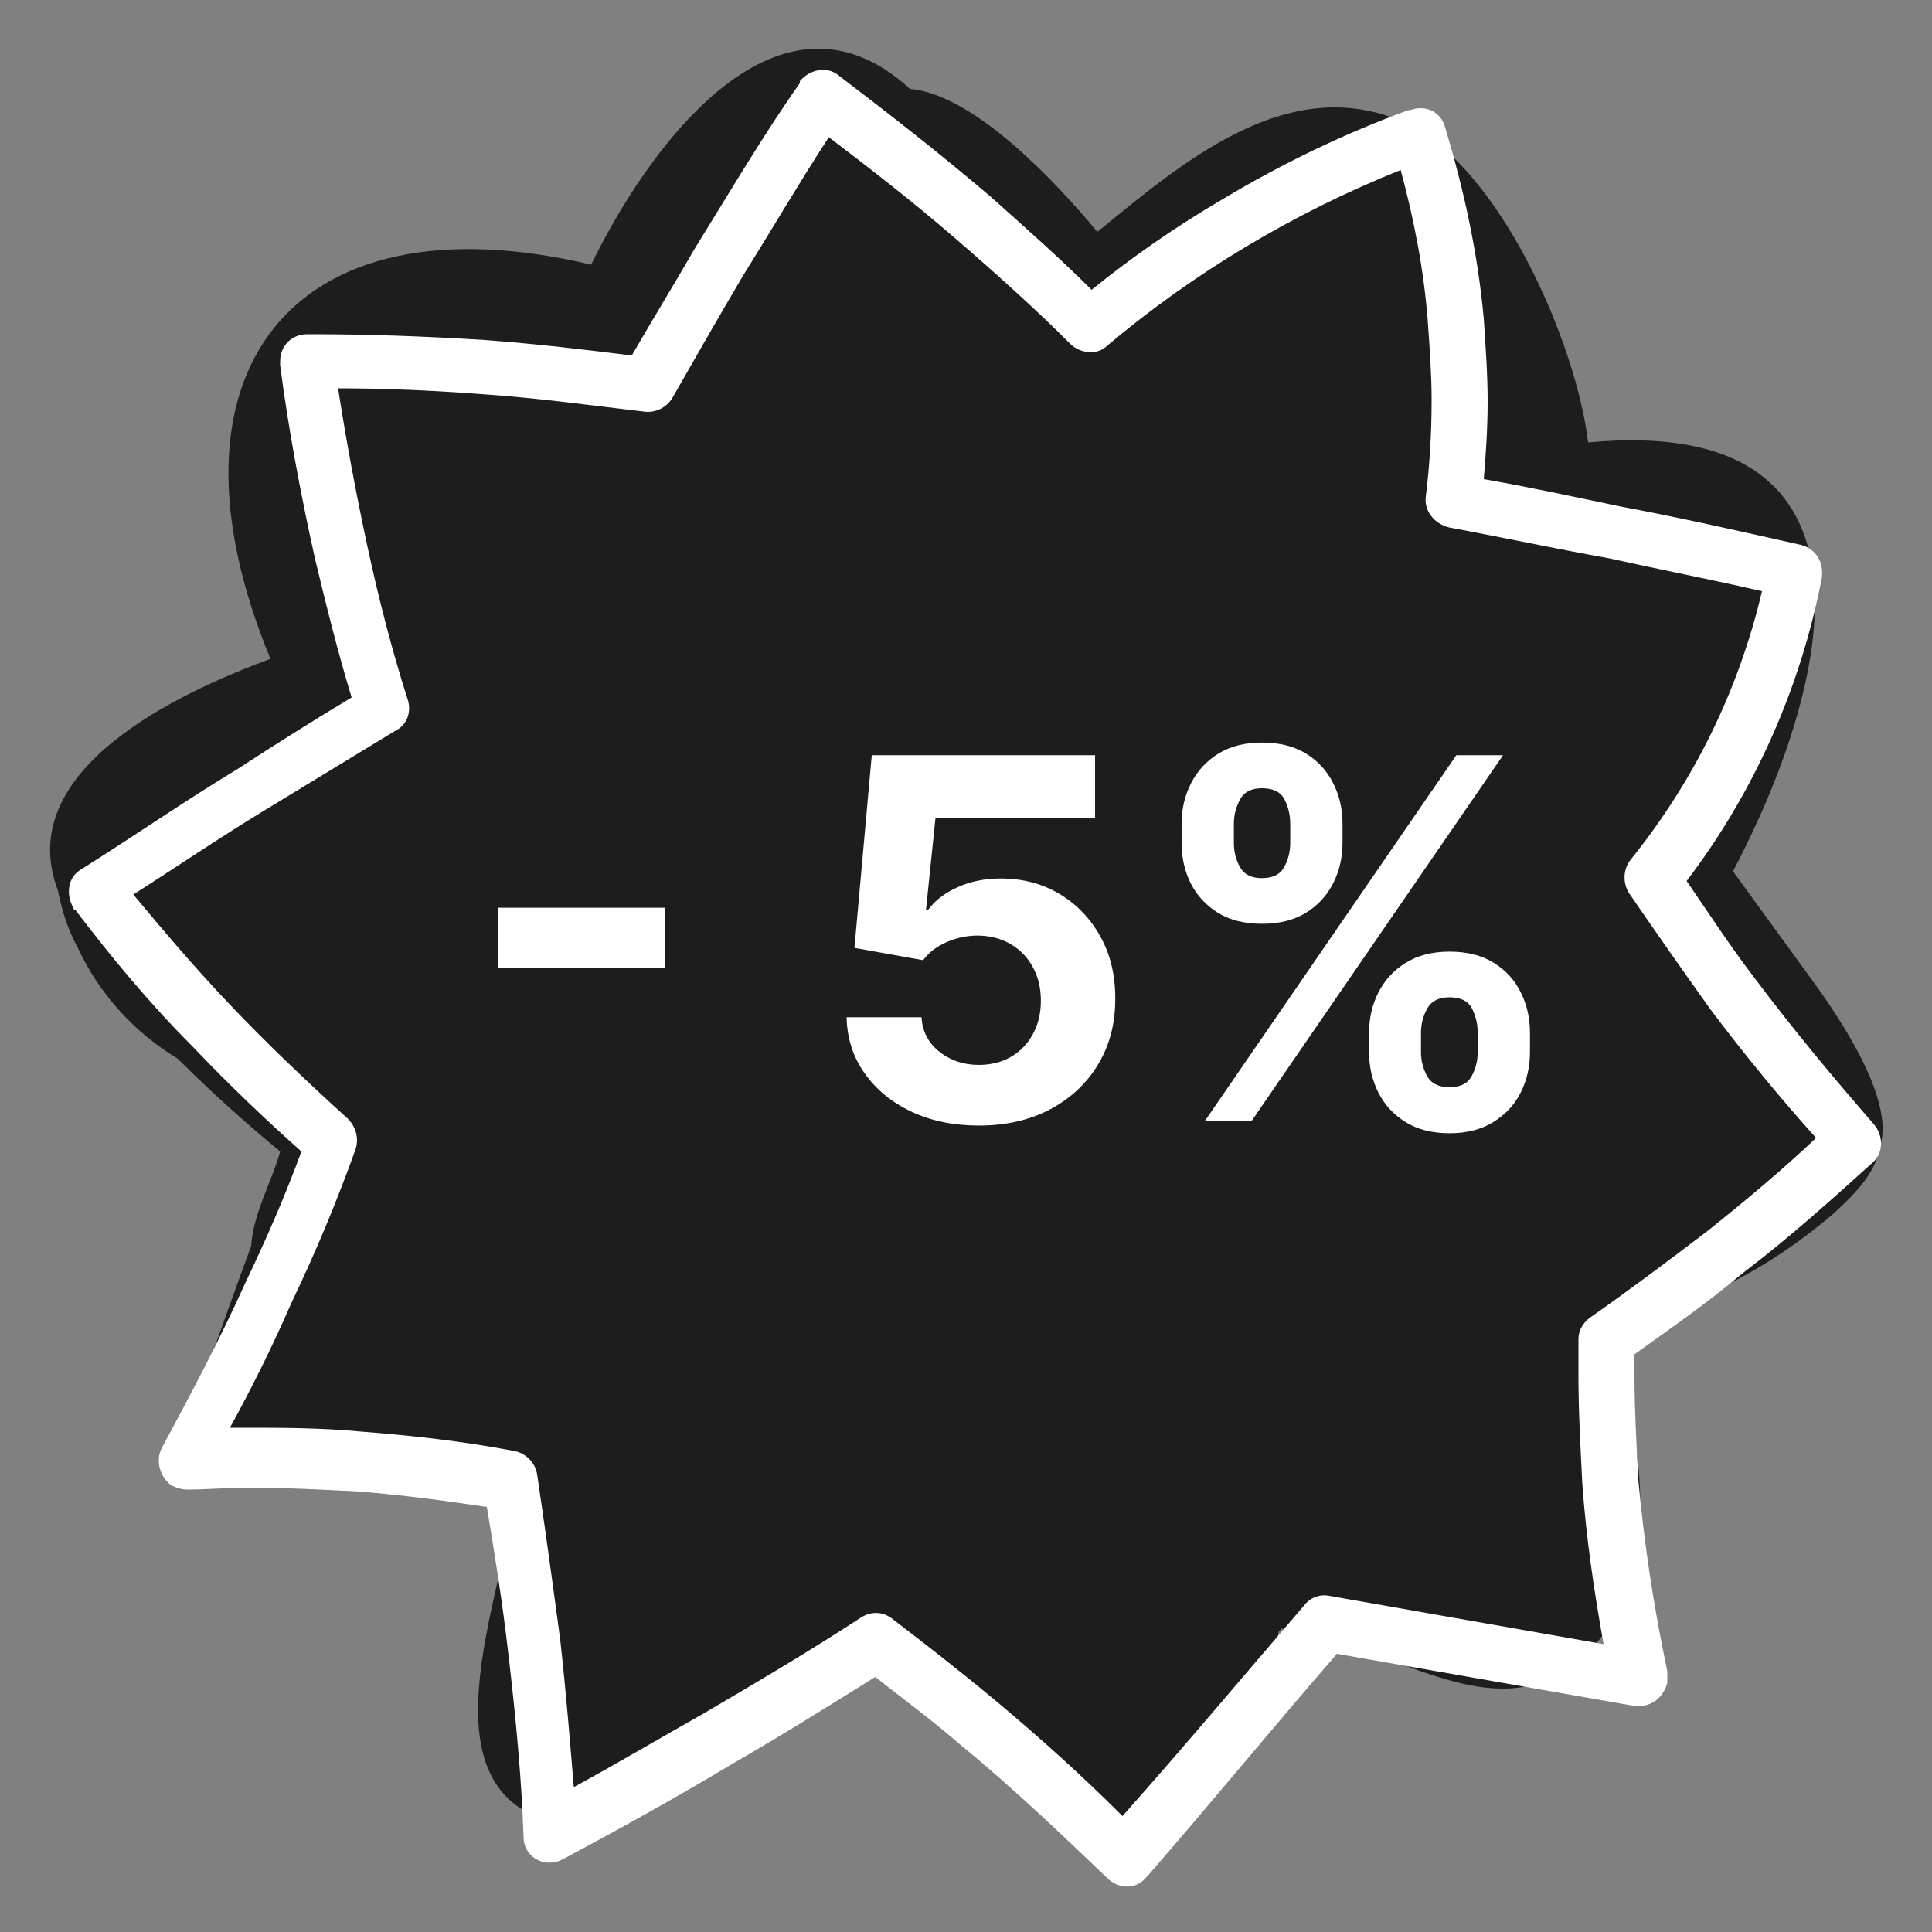 <?xml version="1.0" encoding="UTF-8"?> <svg xmlns="http://www.w3.org/2000/svg" width="100" height="100" viewBox="0 0 100 100" fill="none"><rect x="0" y="0" width="100" height="100" fill="#808080" stroke="none"/><path fill-rule="evenodd" clip-rule="evenodd" d="M93.7 50.6L89.7 45.1C94.8 35.4 98.2 21.4 82.2 22.9C81.6 17.8 77.6 8.5 72.6 6.3C66.6 3.7 61.1 8.5 56.8 12C54.8 9.6 50.5 4.9 47.1 4.6C40.1 -1.8 33.3 8.1 30.6 13.7C15 10 7.9 19.4 14 34.1C9.4 35.8 0.6 39.8 3 46.1C3.2 47.1 3.5 48.1 4 49C5.1 51.4 6.9 53.4 9.2 54.8C10.9 56.5 12.8 58.2 14.5 59.6C14.1 61.1 13.1 62.8 13 64.5C11.7 68 10.5 71.5 9.2 75L25.1 75.9C25.6 76.4 26 76.9 26.6 77.4C26.2 82.4 21.2 93.3 29.5 94.5C32 94.9 33.2 93.6 35 92.2C36.6 90.9 38.3 89.7 40.1 88.7C41.8 87.7 43.6 87 45.4 86.5L57.7 96.2C59.2 94.4 60.7 92.7 62.2 90.9C64.3 89.3 65.7 87 66.2 84.4C66.2 84.4 66.3 84.4 66.3 84.3C70.6 84.6 75.6 88.5 79.7 87.1C80.7 86.8 81.5 86.2 82.2 85.5C85.6 82.2 85.7 75.6 83 68.8C87.4 67.8 91.4 65.8 94.8 62.9C96.6 61.3 97.1 60.4 97.3 59.4C97.5 58.7 98.1 56.6 93.7 50.6Z" fill="#1D1D1D"></path><path d="M90.8 50.6C89.5 48.9 88.4 47.2 87.3 45.6C90.8 41 93.2 35.6 94.3 29.9C94.4 29.1 94 28.4 93.2 28.2C90.1 27.5 87 26.8 83.8 26.2C81.4 25.7 79.1 25.2 76.8 24.8C76.9 23.6 77 22.2 77 20.8C77 19.4 76.9 18 76.8 16.5C76.5 13.2 75.8 9.9 74.8 6.6C74.6 5.8 73.8 5.4 73 5.7C73 5.7 73 5.7 72.9 5.7C69.6 6.9 66.3 8.5 63.3 10.3C60.9 11.7 58.6 13.3 56.5 15C54.9 13.4 53.2 11.9 51.3 10.2C48.6 7.9 45.9 5.8 43.4 3.9C42.8 3.4 41.9 3.6 41.4 4.2C41.4 4.2 41.4 4.2 41.4 4.3C39.5 7 37.8 9.9 36 12.8C34.9 14.7 33.8 16.5 32.7 18.4C30.3 18.1 27.8 17.8 25.1 17.6C21.9 17.4 19 17.3 16.2 17.3H15.9C15.1 17.3 14.5 17.9 14.5 18.7C14.5 18.8 14.5 18.8 14.5 18.9C14.9 22 15.5 25.3 16.3 28.9C16.9 31.4 17.5 33.8 18.2 36.1C16.2 37.3 14.3 38.5 12.3 39.8C9.5 41.5 6.9 43.3 4.2 45C3.5 45.4 3.4 46.3 3.8 47C3.8 47 3.8 47.1 3.9 47.1C5.8 49.6 7.8 52 10 54.2C11.9 56.2 13.8 58 15.6 59.6C14.8 61.8 13.8 64.1 12.7 66.4C11.3 69.5 9.8 72.3 8.4 74.9C8 75.6 8.3 76.5 8.9 76.9C9.1 77 9.4 77.1 9.7 77.1C10.7 77.1 11.8 77 12.9 77C14.7 77 16.6 77.1 18.6 77.2C21 77.4 23.2 77.7 25.2 78C25.6 80.4 26 82.9 26.3 85.5C26.7 88.9 27 92.1 27.1 95.1C27.1 95.9 27.8 96.5 28.6 96.4C28.8 96.4 29 96.3 29.2 96.2C32 94.7 34.9 93.1 37.9 91.3C40.5 89.8 42.9 88.3 45.3 86.8C46.7 87.9 48.2 89 49.7 90.3C52.5 92.6 55 95 57.3 97.2C57.9 97.8 58.8 97.8 59.3 97.2L59.4 97.1C62.7 93.3 65.9 89.4 69.2 85.6L84.6 88.3C85.4 88.4 86.1 87.9 86.3 87.1C86.3 86.9 86.3 86.7 86.3 86.5C85.6 83.2 85.1 79.9 84.8 76.6C84.7 74.7 84.6 72.9 84.6 71.2C84.6 70.8 84.6 70.5 84.6 70.1C86.4 68.8 88.3 67.5 90.2 65.9C92.7 64 94.9 62 96.9 60.2C97.5 59.7 97.5 58.8 97 58.2C95 55.9 92.9 53.4 90.8 50.6ZM88.4 63.7C86.3 65.3 84.3 66.8 82.3 68.2C81.9 68.5 81.7 68.9 81.7 69.3C81.7 69.9 81.7 70.5 81.7 71.2C81.7 73 81.8 74.8 81.9 76.8C82.1 79.6 82.5 82.3 83 85.1L68.8 82.6C68.3 82.5 67.8 82.7 67.5 83.1C64.4 86.7 61.3 90.4 58.1 94C56.1 92 53.9 90 51.5 88C49.7 86.5 47.9 85.1 46.2 83.8C45.7 83.4 45.1 83.4 44.6 83.7C42 85.4 39.3 87 36.4 88.7C34.1 90 31.9 91.3 29.7 92.5C29.5 90.1 29.3 87.6 29 84.9C28.6 81.9 28.2 79 27.8 76.3C27.7 75.7 27.2 75.2 26.6 75.1C24 74.6 21.3 74.3 18.7 74.1C16.6 73.9 14.6 73.9 12.7 73.9C12.4 73.9 12.2 73.9 11.9 73.9C13 71.9 14.1 69.7 15.1 67.4C16.4 64.7 17.5 62 18.4 59.5C18.6 58.9 18.4 58.3 18 57.9C15.9 56 13.8 54 11.9 52C10 50 8.4 48.1 6.9 46.3C9.1 44.9 11.3 43.4 13.6 42C15.9 40.6 18.2 39.2 20.5 37.8C21.1 37.5 21.3 36.8 21.1 36.2C20.3 33.7 19.6 31 19 28.2C18.4 25.4 17.9 22.7 17.5 20.1C19.8 20.1 22.3 20.2 24.9 20.4C27.9 20.6 30.7 21 33.3 21.3C33.9 21.4 34.5 21.1 34.8 20.6C36 18.5 37.2 16.4 38.5 14.2C40 11.8 41.4 9.4 42.9 7.1C45 8.7 47.2 10.4 49.4 12.3C51.6 14.2 53.6 16 55.4 17.8C55.9 18.3 56.8 18.4 57.3 17.9C61.8 14.1 67 11 72.5 8.8C73.2 11.4 73.7 14 73.9 16.6C74 18 74.1 19.4 74.1 20.7C74.1 22.4 74 24.1 73.8 25.7C73.7 26.4 74.2 27.1 75 27.3C77.7 27.8 80.5 28.4 83.3 28.9C86 29.5 88.6 30 91.2 30.6C90 35.7 87.7 40.4 84.4 44.5C84 45 84 45.7 84.3 46.2C85.6 48.1 87 50.1 88.5 52.2C90.3 54.6 92.2 56.9 94 58.9C92.2 60.6 90.4 62.1 88.4 63.7Z" fill="white"></path><path d="M34.423 46.985V50.106H25.799V46.985H34.423ZM50.662 58.258C49.357 58.258 48.193 58.019 47.172 57.538C46.156 57.058 45.35 56.397 44.752 55.553C44.155 54.71 43.845 53.744 43.82 52.654H47.698C47.741 53.387 48.049 53.981 48.621 54.436C49.194 54.892 49.874 55.119 50.662 55.119C51.289 55.119 51.843 54.981 52.324 54.704C52.81 54.421 53.188 54.03 53.459 53.531C53.736 53.026 53.875 52.448 53.875 51.795C53.875 51.131 53.733 50.546 53.45 50.041C53.173 49.536 52.788 49.142 52.296 48.859C51.803 48.576 51.24 48.432 50.606 48.425C50.052 48.425 49.514 48.539 48.99 48.767C48.473 48.995 48.07 49.306 47.781 49.7L44.226 49.062L45.122 39.091H56.681V42.359H48.418L47.929 47.096H48.039C48.372 46.628 48.873 46.24 49.544 45.932C50.215 45.625 50.966 45.471 51.797 45.471C52.936 45.471 53.952 45.739 54.844 46.274C55.737 46.81 56.441 47.545 56.959 48.481C57.475 49.41 57.731 50.481 57.725 51.694C57.731 52.968 57.435 54.101 56.838 55.092C56.248 56.077 55.42 56.852 54.355 57.418C53.296 57.978 52.065 58.258 50.662 58.258ZM70.863 54.455V53.457C70.863 52.7 71.023 52.005 71.343 51.371C71.67 50.731 72.141 50.22 72.756 49.838C73.378 49.45 74.135 49.256 75.027 49.256C75.932 49.256 76.692 49.447 77.308 49.829C77.93 50.211 78.397 50.721 78.711 51.361C79.031 51.995 79.191 52.694 79.191 53.457V54.455C79.191 55.212 79.031 55.91 78.711 56.55C78.391 57.184 77.92 57.692 77.299 58.074C76.677 58.462 75.92 58.656 75.027 58.656C74.123 58.656 73.362 58.462 72.747 58.074C72.131 57.692 71.663 57.184 71.343 56.55C71.023 55.91 70.863 55.212 70.863 54.455ZM73.55 53.457V54.455C73.55 54.892 73.655 55.304 73.864 55.692C74.079 56.08 74.467 56.273 75.027 56.273C75.588 56.273 75.969 56.083 76.172 55.701C76.382 55.319 76.486 54.904 76.486 54.455V53.457C76.486 53.008 76.388 52.59 76.191 52.202C75.994 51.814 75.606 51.62 75.027 51.62C74.473 51.62 74.089 51.814 73.873 52.202C73.658 52.59 73.55 53.008 73.55 53.457ZM61.159 43.633V42.636C61.159 41.873 61.323 41.175 61.649 40.541C61.975 39.9 62.446 39.389 63.061 39.008C63.683 38.626 64.434 38.435 65.314 38.435C66.225 38.435 66.989 38.626 67.604 39.008C68.22 39.389 68.687 39.9 69.007 40.541C69.328 41.175 69.488 41.873 69.488 42.636V43.633C69.488 44.397 69.325 45.095 68.998 45.729C68.678 46.363 68.207 46.871 67.586 47.253C66.97 47.628 66.213 47.816 65.314 47.816C64.416 47.816 63.655 47.625 63.034 47.244C62.418 46.856 61.95 46.348 61.63 45.72C61.316 45.086 61.159 44.391 61.159 43.633ZM63.865 42.636V43.633C63.865 44.083 63.969 44.498 64.179 44.88C64.394 45.262 64.773 45.452 65.314 45.452C65.881 45.452 66.265 45.262 66.468 44.88C66.678 44.498 66.782 44.083 66.782 43.633V42.636C66.782 42.187 66.684 41.769 66.487 41.381C66.29 40.993 65.899 40.799 65.314 40.799C64.766 40.799 64.388 40.996 64.179 41.39C63.969 41.784 63.865 42.199 63.865 42.636ZM62.378 58L75.378 39.091H77.797L64.797 58H62.378Z" fill="white"></path></svg> 